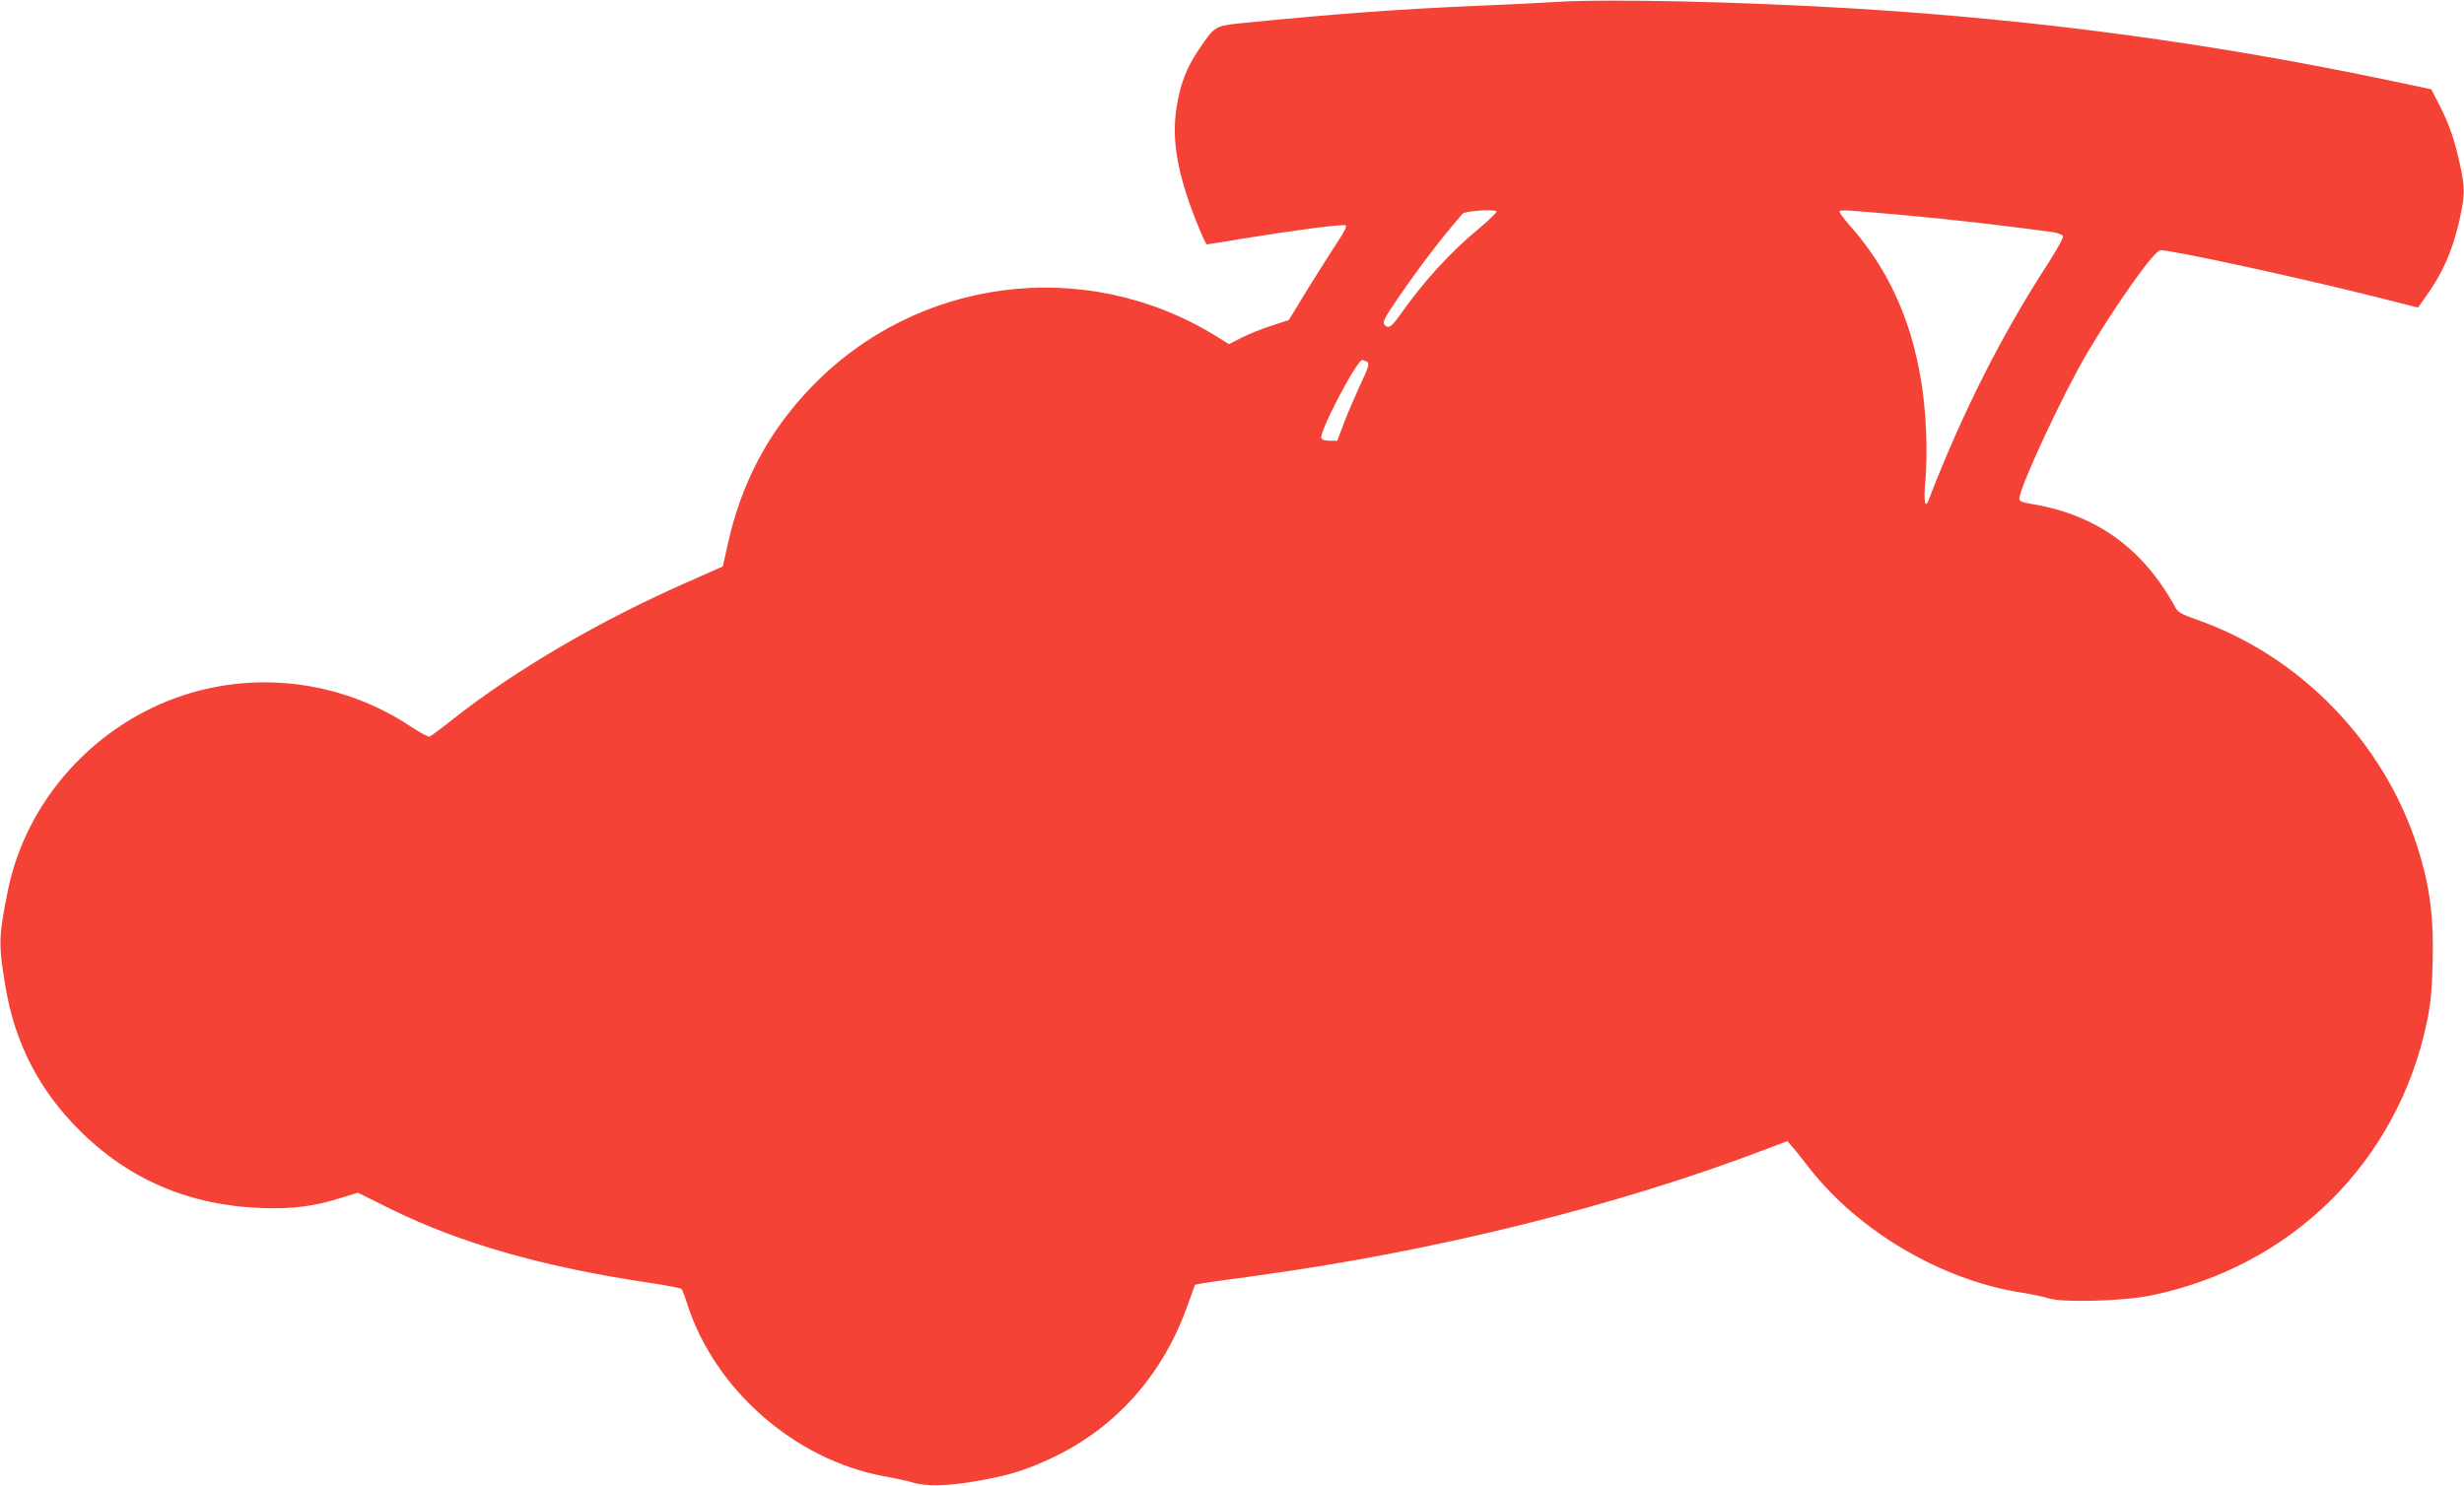 <?xml version="1.0" standalone="no"?>
<!DOCTYPE svg PUBLIC "-//W3C//DTD SVG 20010904//EN"
 "http://www.w3.org/TR/2001/REC-SVG-20010904/DTD/svg10.dtd">
<svg version="1.0" xmlns="http://www.w3.org/2000/svg"
 width="1280pt" height="772pt" viewBox="0 0 1280 772"
 preserveAspectRatio="xMidYMid meet">
<g transform="translate(0,772) scale(0.1,-0.1)"
fill="#f44336" stroke="none">
<path d="M8085 7710 c-77 -5 -259 -14 -405 -20 -393 -16 -761 -43 -1237 -91
-131 -14 -135 -16 -217 -139 -62 -92 -94 -175 -113 -292 -28 -169 1 -342 98
-590 28 -71 54 -128 58 -128 4 0 90 14 192 31 264 43 517 76 530 68 7 -4 -8
-34 -42 -85 -29 -44 -98 -153 -154 -243 l-100 -164 -86 -28 c-48 -15 -118 -43
-156 -62 l-69 -35 -74 46 c-676 413 -1548 301 -2097 -271 -224 -233 -365 -501
-435 -826 l-23 -104 -185 -82 c-457 -201 -889 -454 -1215 -710 -60 -48 -116
-89 -123 -92 -7 -3 -49 20 -95 50 -348 233 -785 294 -1180 166 -464 -151 -820
-546 -916 -1015 -49 -245 -50 -282 -11 -509 49 -287 174 -529 380 -735 259
-260 577 -395 956 -407 159 -5 263 9 406 53 l87 27 163 -81 c366 -181 794
-304 1350 -387 89 -13 164 -28 168 -32 4 -4 18 -39 30 -78 142 -444 558 -809
1020 -895 63 -11 129 -26 145 -31 70 -23 186 -21 335 5 171 29 268 60 405 126
327 157 569 432 695 790 l38 105 43 8 c24 4 143 21 264 37 944 129 1889 364
2675 665 l95 36 25 -29 c14 -15 54 -65 89 -111 257 -329 687 -582 1101 -647
52 -8 118 -22 147 -31 73 -22 386 -13 527 16 730 150 1279 693 1432 1415 20
95 27 161 31 306 7 245 -14 405 -79 610 -174 544 -611 994 -1148 1181 -76 27
-96 38 -109 62 -166 305 -408 481 -739 537 -56 9 -72 16 -72 28 0 58 228 548
355 762 153 257 347 530 378 530 64 0 695 -137 1100 -238 l238 -60 30 42 c95
130 149 250 185 410 29 132 30 166 4 287 -28 130 -55 209 -106 310 l-44 85
-198 42 c-942 198 -1834 318 -2787 377 -597 36 -1282 52 -1560 35z m-311
-1089 c3 -4 -39 -45 -94 -91 -143 -117 -283 -271 -404 -442 -49 -69 -64 -79
-85 -54 -10 11 3 37 65 128 87 128 202 282 283 378 30 36 56 67 58 69 12 15
169 26 177 12z m2151 -22 c184 -16 547 -58 738 -85 27 -4 51 -13 54 -21 3 -7
-31 -68 -74 -136 -244 -375 -448 -778 -625 -1237 -18 -48 -26 2 -16 100 5 52
8 165 4 250 -15 435 -146 794 -389 1069 -36 41 -64 78 -61 83 6 9 36 7 369
-23z m-2831 -755 c24 -9 21 -21 -33 -135 -26 -57 -63 -143 -81 -191 l-33 -88
-39 0 c-23 0 -41 5 -44 14 -12 31 183 403 213 406 1 0 8 -3 17 -6z"/>
</g>
</svg>
